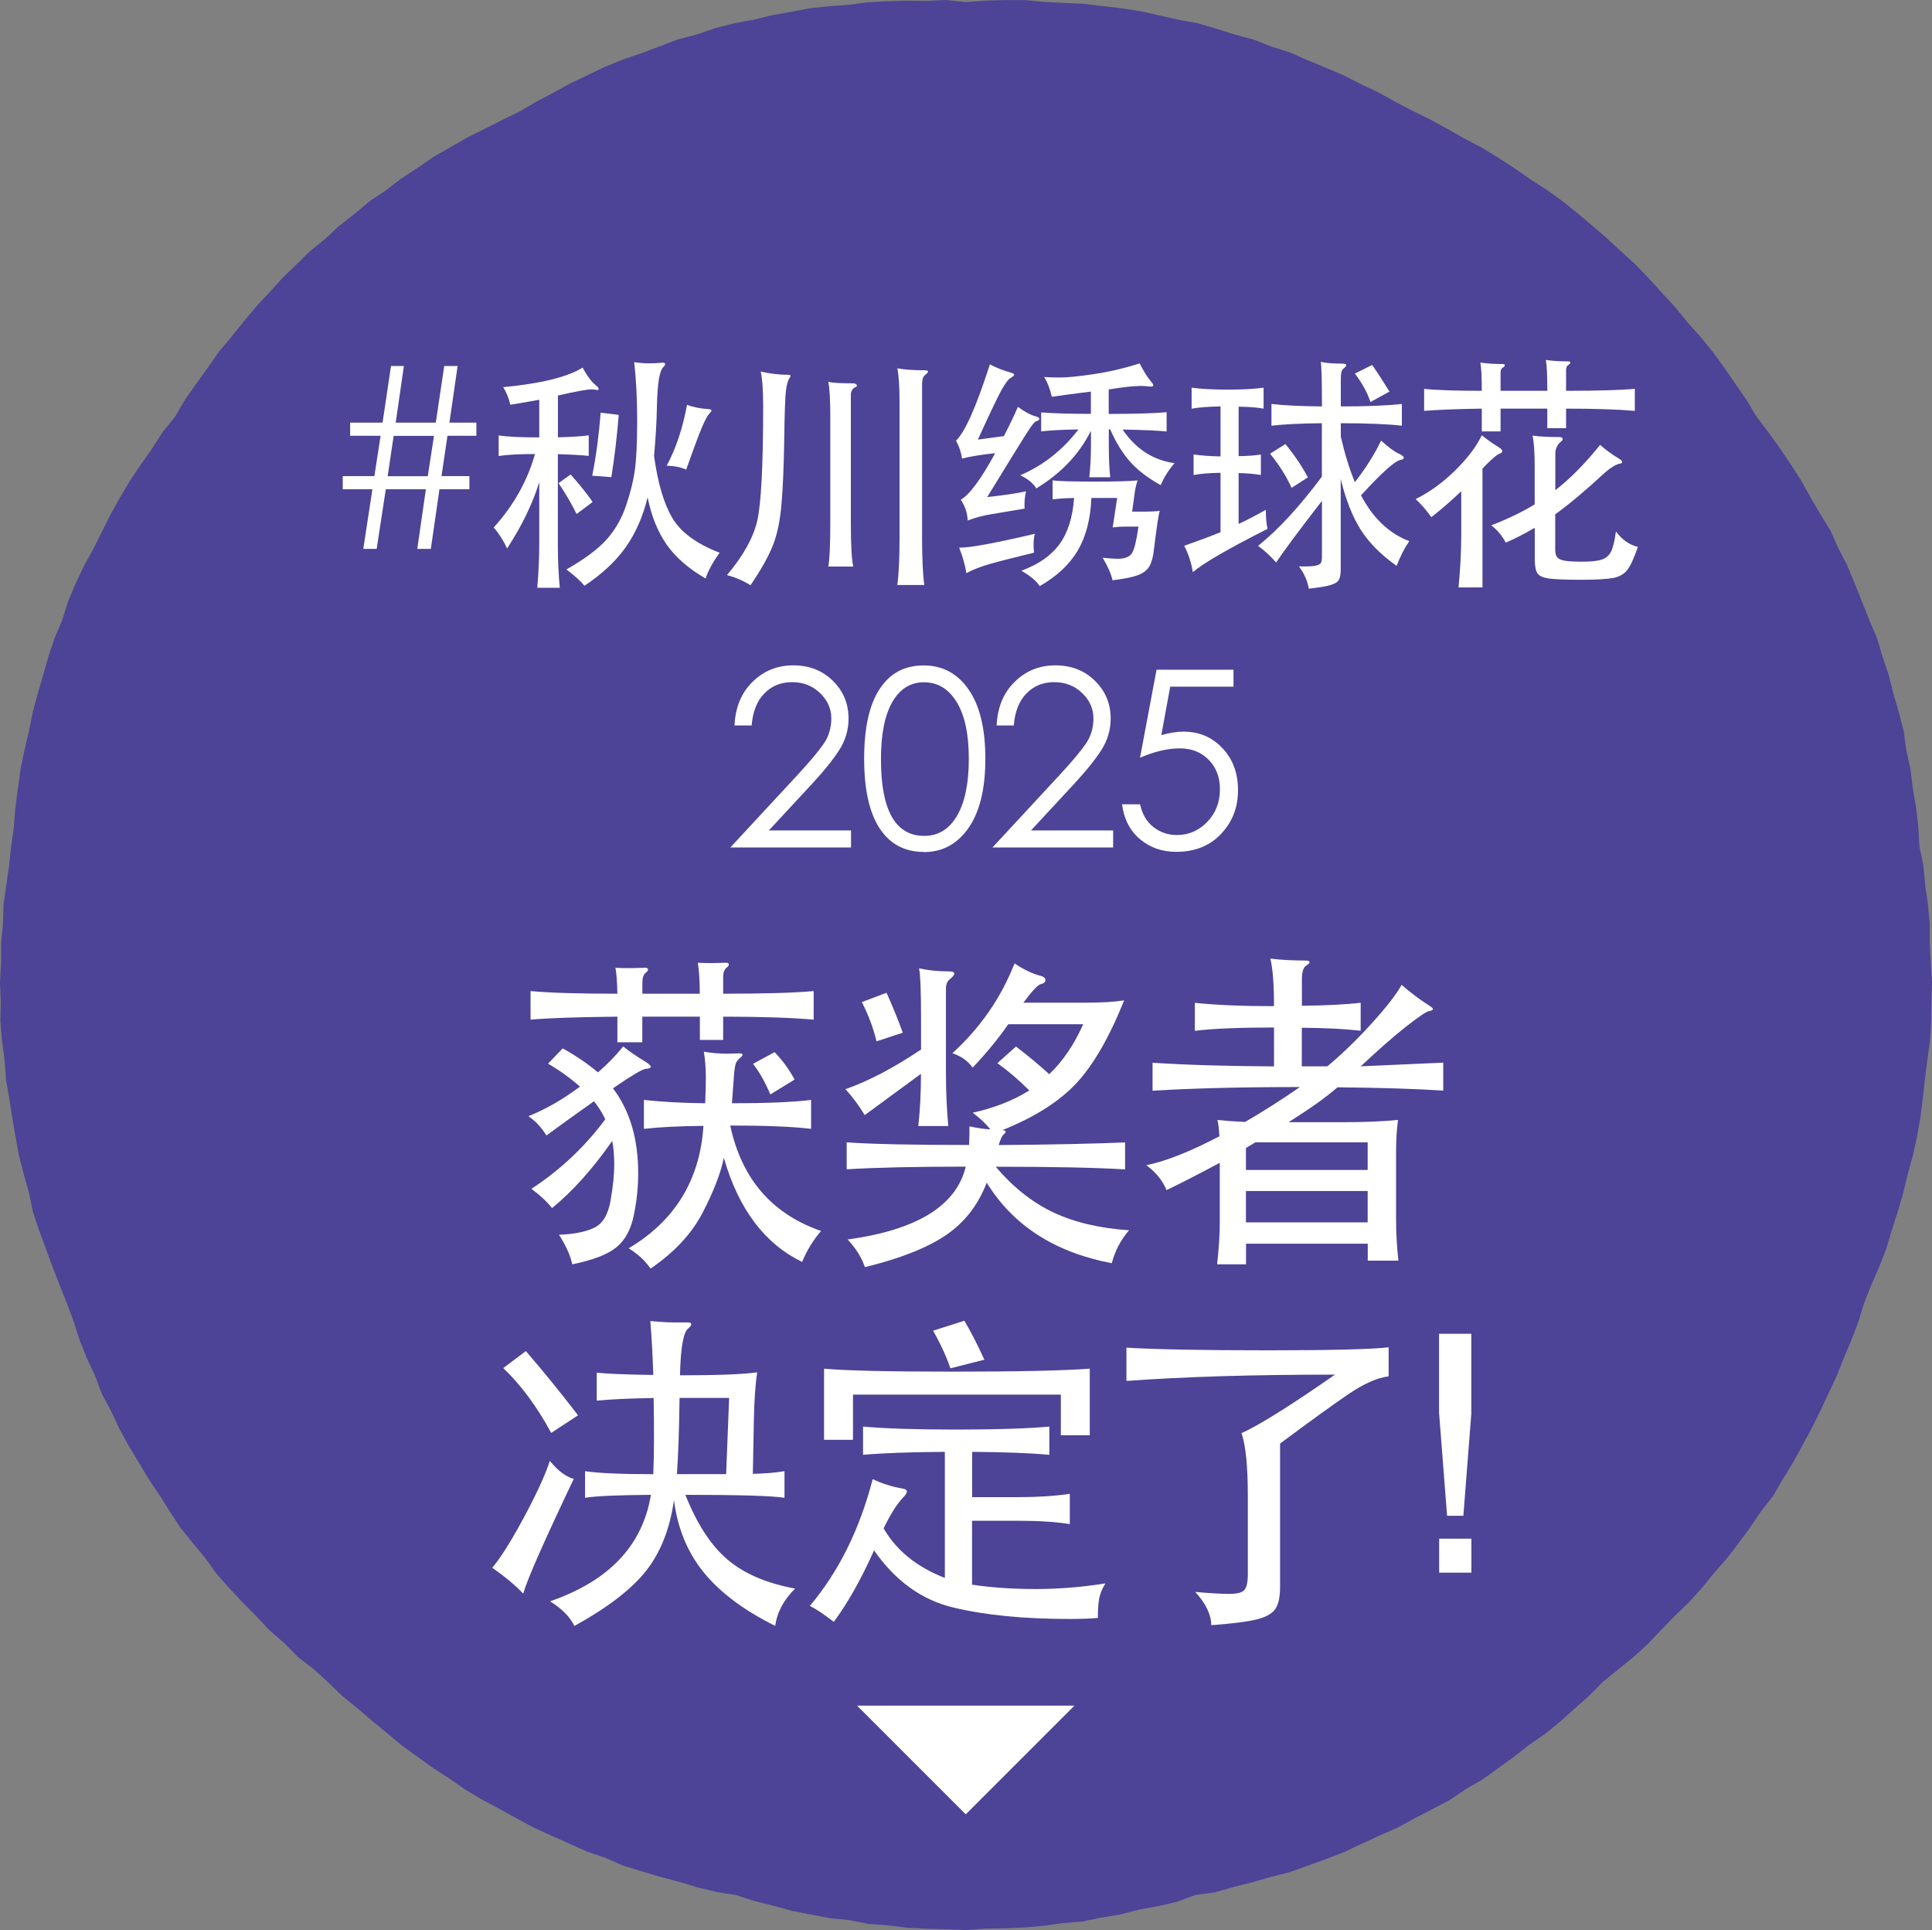 <?xml version="1.0" encoding="UTF-8"?>
<svg id="a" data-name="レイヤー 1" xmlns="http://www.w3.org/2000/svg" viewBox="0 0 226.5 226.24">
  <rect x="0" y="0" width="226.5" height="226.24" fill="#808080" stroke="none"/>
  <defs>
    <style>
      .b {
        fill: #fff;
      }

      .c {
        fill: #4d4397;
      }
    </style>
  </defs>
  <g>
    <polygon class="c" points="113.22 226.24 110.94 226.14 108.66 226.08 106.38 225.97 104.12 225.68 101.84 225.52 99.6 225.07 97.33 224.85 95.09 224.42 92.85 223.98 90.65 223.38 88.44 222.83 86.27 222.13 84.01 221.77 81.8 221.24 79.61 220.58 77.41 220 75.23 219.35 73.05 218.68 70.96 217.76 68.8 217.04 66.72 216.09 64.64 215.17 62.57 214.23 60.57 213.14 58.57 212.04 56.56 210.97 54.6 209.81 52.73 208.5 50.82 207.27 48.97 205.94 47.12 204.61 45.37 203.14 43.62 201.7 41.88 200.22 40.11 198.78 38.47 197.2 36.79 195.66 34.98 194.27 33.38 192.64 31.65 191.15 30.09 189.49 28.48 187.87 26.92 186.2 25.41 184.5 24.07 182.65 22.63 180.89 21.18 179.12 19.93 177.21 18.72 175.28 17.44 173.39 16.28 171.43 15.09 169.48 14 167.49 13.04 165.42 11.95 163.41 11.15 161.27 10.18 159.21 9.34 157.09 8.64 154.91 7.85 152.78 7 150.66 6.18 148.54 5.39 146.4 4.6 144.26 3.87 142.1 3.41 139.86 2.8 137.67 2.22 135.46 1.82 133.22 1.43 130.97 1.08 128.72 .7 126.48 .53 124.2 .23 121.94 .04 119.67 .09 117.39 0 115.11 .13 112.83 .13 110.55 .35 108.29 .41 106 .74 103.75 1.06 101.49 1.31 99.23 1.62 96.97 1.8 94.7 2.1 92.44 2.41 90.18 2.87 87.94 3.39 85.73 3.84 83.49 4.43 81.29 5.07 79.1 5.69 76.91 6.42 74.75 7.31 72.65 7.99 70.47 8.88 68.37 9.86 66.31 10.96 64.31 11.98 62.27 13 60.23 14.11 58.24 15.28 56.29 16.55 54.4 17.86 52.53 19.09 50.61 20.53 48.84 21.68 46.87 22.99 45 24.32 43.15 25.63 41.28 27.09 39.53 28.52 37.75 29.98 36 31.53 34.33 33.06 32.64 34.7 31.05 36.32 29.46 38.1 28.02 39.77 26.47 41.57 25.07 43.31 23.6 45.21 22.33 47.02 20.94 48.93 19.7 50.8 18.4 52.78 17.27 54.76 16.13 56.8 15.12 58.83 14.09 60.88 13.08 62.85 11.94 64.86 10.88 66.84 9.78 68.9 8.8 70.95 7.82 73.06 6.97 75.21 6.23 77.34 5.43 79.47 4.62 81.67 4.05 83.82 3.31 86.03 2.74 88.26 2.33 90.47 1.79 92.71 1.39 94.95 .97 97.21 .73 99.48 .56 101.73 .27 104 .15 106.28 .08 108.55 .11 110.89 0 113.22 .24 115.55 .07 117.89 .01 120.16 .01 122.43 .22 124.7 .34 126.97 .44 129.23 .71 131.49 .97 133.74 1.32 135.96 1.82 138.18 2.32 140.42 2.73 142.61 3.37 144.77 4.06 146.97 4.64 149.09 5.47 151.26 6.16 153.34 7.08 155.44 7.94 157.53 8.83 159.56 9.87 161.62 10.84 163.6 11.95 165.61 13 167.66 14 169.66 15.09 171.64 16.22 173.66 17.28 175.61 18.46 177.52 19.7 179.39 21 181.31 22.24 183.16 23.57 184.94 25 186.68 26.46 188.41 27.95 190.08 29.5 191.77 31.03 193.34 32.68 194.88 34.37 196.42 36.04 197.86 37.81 199.38 39.51 200.82 41.27 202.16 43.11 203.45 44.99 204.75 46.87 205.92 48.83 207.3 50.64 208.63 52.49 209.91 54.38 211.14 56.3 212.25 58.29 213.4 60.25 214.6 62.19 215.53 64.28 216.57 66.3 217.45 68.41 218.29 70.52 219.13 72.64 220.03 74.74 220.69 76.92 221.41 79.08 221.97 81.29 222.61 83.48 223.18 85.68 223.49 87.95 223.98 90.17 224.25 92.44 224.64 94.68 224.9 96.95 225.02 99.22 225.49 101.46 225.7 103.74 226.02 105.99 226.23 108.27 226.23 110.55 226.35 112.83 226.5 115.11 226.43 117.39 226.41 119.67 226.27 121.95 225.96 124.21 225.67 126.47 225.42 128.74 225.14 131 224.74 133.25 224.25 135.48 223.64 137.68 223.11 139.89 222.47 142.08 221.77 144.25 221.12 146.44 220.28 148.56 219.37 150.65 218.53 152.77 217.86 154.95 217.05 157.09 216.16 159.18 215.32 161.3 214.35 163.36 213.39 165.42 212.37 167.46 211.29 169.46 210.19 171.46 209 173.4 207.85 175.37 206.45 177.17 205.17 179.06 203.82 180.89 202.43 182.69 200.93 184.41 199.49 186.17 197.95 187.86 196.32 189.44 194.73 191.07 193.16 192.73 191.47 194.26 189.7 195.69 187.93 197.13 186.32 198.75 184.62 200.26 182.92 201.79 181.15 203.23 179.27 204.53 177.48 205.93 175.63 207.27 173.78 208.6 171.8 209.74 169.91 211.02 167.89 212.08 165.87 213.13 163.86 214.22 161.78 215.14 159.71 216.09 157.64 217.07 155.52 217.89 153.37 218.67 151.22 219.44 149.01 220 146.82 220.63 144.61 221.19 142.42 221.82 140.15 222.12 138 222.92 135.78 223.43 133.54 223.84 131.33 224.41 129.08 224.78 126.85 225.24 124.57 225.42 122.32 225.74 120.05 225.93 117.77 226.03 115.49 226.06 113.22 226.24"/>
    <g>
      <path class="b" d="M55.03,55.81v1.54h-3.51l-1.01,6.99h-1.59l1.01-6.99h-4.7l-1.07,6.99h-1.57l1.07-6.99h-3.48v-1.54h3.71l.73-4.73h-3.57v-1.54h3.8l.99-6.64h1.51l-.96,6.64h4.7l.99-6.64h1.57l-.96,6.64h3.16v1.54h-3.39l-.7,4.73h3.28ZM50.88,51.09h-4.73l-.7,4.73h4.7l.73-4.73Z"/>
      <path class="b" d="M65.4,51.26c1.6-.04,2.81-.12,3.62-.23v2.41c-.91-.1-2.12-.16-3.62-.2v10.56c0,1.88.08,3.58.23,5.1h-2.64c.15-1.84.23-3.54.23-5.1v-7.28c-.79,2.55-2.05,5.14-3.77,7.77-.43-.93-.95-1.75-1.57-2.46,2.34-2.59,3.95-5.46,4.84-8.61-1.86,0-3.28.08-4.26.23v-2.41c1.06.16,2.65.23,4.76.23v-4.41c-1.72.31-2.85.5-3.39.58-.19-.79-.47-1.48-.84-2.06,4.45-.42,7.55-1.19,9.31-2.29.54.99,1.06,1.68,1.57,2.09.21.17.32.31.32.42s-.1.14-.29.1c-.19-.04-.37-.06-.52-.06-.56,0-1.89.24-3.97.72v4.9ZM69.49,58.83l-1.89,1.42c-.6-1.2-1.3-2.41-2.12-3.62l1.42-1.01c1.1,1.24,1.96,2.31,2.58,3.22ZM75.92,58.31c-.54,2.22-1.39,4.16-2.54,5.8-1.15,1.64-2.77,3.16-4.86,4.55-.46-.56-1.17-1.2-2.12-1.91,2.11-1.2,3.66-2.35,4.67-3.46,1-1.11,1.76-2.41,2.28-3.89.51-1.48.87-2.87,1.06-4.18.19-1.3.29-3.26.29-5.87s-.12-4.91-.35-6.9c.66.1,1.21.14,1.67.14s.84-.01,1.16-.04c.32-.03.49-.04.51-.04.19,0,.29.05.29.16s-.09.24-.26.41c-.17.17-.33.59-.46,1.29s-.22,1.85-.25,3.47c-.03,1.61-.14,3.48-.33,5.61.44,3.19,1.16,5.62,2.15,7.28.99,1.66,2.83,3.02,5.54,4.06-.79,1.08-1.34,2.09-1.65,3.02-1.97-1.14-3.49-2.46-4.54-3.94-1.05-1.49-1.8-3.33-2.25-5.54ZM71.66,55.93l-2.23-.17c.46-2.34.79-4.8.99-7.39l2.12.26c-.21,2.57-.5,5.01-.87,7.31ZM80.54,47.46c.75.27,1.58.44,2.49.49.25.02.38.07.38.16s-.1.23-.29.42c-.19.19-.47.73-.84,1.59-.37.87-.98,2.51-1.83,4.93-.64-.29-1.4-.44-2.29-.46,1.1-2.05,1.89-4.43,2.38-7.13Z"/>
      <path class="b" d="M89.17,43.55c1.08.25,2.15.38,3.19.38.21,0,.32.04.32.12s-.04.17-.12.26c-.19.27-.33.77-.42,1.49-.09.72-.16,2.63-.2,5.73-.05,3.09-.15,5.61-.32,7.55-.16,1.94-.5,3.57-1.02,4.87-.51,1.3-1.39,2.86-2.62,4.65-.77-.5-1.69-.9-2.75-1.19,1.89-2.24,3.07-4.35,3.54-6.34.46-1.98.7-6.46.7-13.44,0-1.89-.1-3.26-.29-4.09ZM97.12,44.76c.48.12,1.4.17,2.75.17.39,0,.58.09.58.26,0,.1-.06.17-.19.2-.13.04-.24.14-.35.32-.11.17-.16.35-.16.52v14.99c0,2.75.1,4.48.29,5.19h-2.93c.15-.79.23-2.52.23-5.19v-12.5c0-1.84-.08-3.16-.23-3.97ZM105.21,43.17c.83.16,1.86.23,3.07.23.35,0,.52.05.52.14s-.12.24-.35.42-.35.54-.35,1.06v17.95c0,2.47.09,4.34.26,5.6h-3.16c.17-1.26.26-3.12.26-5.6v-15.72c0-1.88-.09-3.24-.26-4.09Z"/>
      <path class="b" d="M117.68,51.14c.77-1.49,1.32-2.64,1.65-3.45.79.58,1.48.95,2.06,1.1.31.08.46.18.46.3s-.16.24-.46.33c-.1.04-.29.27-.58.68-.29.42-.92,1.41-1.88,2.97l-3.19,5.19c1.88-.19,3.39-.42,4.55-.67-.16.62-.21,1.3-.17,2.03l-4,.67c-.93.15-1.82.4-2.67.72-.04-.87-.31-1.68-.81-2.44,1.02-.58,2.37-2.4,4.03-5.45-1.78.19-3.07.41-3.89.64-.08-.68-.31-1.38-.7-2.12,1.02-.93,2.35-3.9,3.97-8.93.81.43,1.62.74,2.44.96.27.08.41.16.41.25s-.14.22-.43.39-.67.69-1.13,1.54c-.46.85-1.36,2.75-2.7,5.68l3.04-.41ZM121.31,62.57c-.1.48-.14.9-.14,1.25s.02.67.06.96c-2.38.58-4.11,1.02-5.19,1.33-1.08.31-2,.67-2.75,1.07-.12-.85-.4-1.85-.84-2.99,1.14.04,4.1-.5,8.87-1.62ZM127.89,45.9c-2.42.31-3.94.51-4.58.61-.21-.93-.51-1.7-.9-2.32.41.04,1.03.06,1.87.06s2.15-.13,3.92-.39c1.77-.26,3.57-.68,5.41-1.26.48.95.93,1.65,1.33,2.12.17.17.26.32.26.45s-.17.17-.49.13c-.33-.04-.66-.06-.99-.06-.83,0-2.08.14-3.74.41v2.87c3.02,0,5.28-.07,6.79-.2v2.26c-1.12-.12-2.84-.19-5.16-.23,1.55,2.28,3.58,3.6,6.09,3.94-.72.83-1.26,1.69-1.62,2.58-1.53-.85-2.73-1.77-3.61-2.77-.88-1-1.65-2.25-2.31-3.76h-.17v1.74c0,1.64.06,2.93.17,3.86h-2.46c.13-1.08.2-2.37.2-3.86v-1.59c-1.37,2.75-3.51,5-6.41,6.76-.37-.62-1-1.13-1.89-1.54,2.65-1.12,4.93-2.91,6.84-5.37-1.86.02-3.32.1-4.38.23v-2.23c1.49.12,3.43.17,5.83.17v-2.61ZM125.95,58.37c-1.04.02-1.89.08-2.55.17v-2.23c.79.1,2.45.14,4.97.14s4.19-.05,5-.14c-.16.44-.27.95-.35,1.51l-.29,2.15h1.59c.66,0,1.21-.03,1.65-.09-.14.37-.37,1.91-.7,4.64-.1.83-.28,1.47-.55,1.91-.27.44-.73.78-1.38,1.01-.65.23-1.62.42-2.91.58-.16-.74-.54-1.61-1.16-2.64.81.08,1.39.12,1.74.12.87,0,1.44-.23,1.71-.68.27-.45.52-1.48.75-3.09h-1.57c-.52,0-1.01.03-1.45.09l.52-3.45h-3.02c-.1,2.46-.63,4.5-1.59,6.15-.97,1.64-2.46,3.04-4.47,4.18-.39-.6-1.1-1.2-2.15-1.8,2.01-.74,3.5-1.78,4.48-3.13.98-1.35,1.54-3.15,1.7-5.39Z"/>
      <path class="b" d="M145.21,61.41c.93-.42,1.99-.98,3.19-1.65,0,.89.07,1.63.2,2.23-4.62,2.34-7.54,4.03-8.76,5.08-.16-1.06-.49-2.1-1.01-3.1,1.78-.62,3.2-1.15,4.26-1.59v-6.96c-1.32.02-2.37.11-3.16.26v-2.41c.91.13,1.96.21,3.16.23v-5.86c-1.39.02-2.52.11-3.39.26v-2.46c1.08.15,2.49.23,4.23.23s3.14-.08,4.21-.23v2.46c-.66-.13-1.63-.21-2.93-.23v5.8c1.14-.02,2.01-.09,2.61-.2v2.41c-.73-.13-1.6-.21-2.61-.23v5.97ZM154.98,49.61c-2.49.02-4.47.12-5.92.29v-2.55c1.45.17,3.42.27,5.92.29,0-3-.05-4.74-.14-5.22.64.14,1.43.2,2.38.2.41,0,.61.06.61.17s-.12.26-.35.44c-.19.14-.29.51-.29,1.13v3.28c3.13,0,5.52-.1,7.16-.29v2.55c-1.64-.19-4.03-.29-7.16-.29v1.57c.46,2.01,1.01,3.79,1.65,5.34,1.29-1.66,2.32-3.29,3.07-4.87.87.77,1.53,1.27,1.99,1.48.45.21.68.39.68.52s-.13.22-.38.26c-.62.08-2.17,1.46-4.64,4.15,1.41,2.69,3.3,4.48,5.66,5.37-.6.87-1.09,1.84-1.48,2.9-1.84-1.29-3.24-2.71-4.21-4.23-.97-1.53-1.75-3.51-2.35-5.94v10.58c0,.56-.07.97-.22,1.23-.14.26-.47.46-.97.61-.5.15-1.35.29-2.55.42-.15-.91-.54-1.78-1.16-2.61.85.02,1.46,0,1.83-.06.37-.06.6-.16.71-.3s.16-.39.16-.74v-6.58c-2.73,3.52-4.51,5.93-5.37,7.22-.66-.75-1.36-1.4-2.12-1.94,2.4-1.93,4.89-4.64,7.48-8.12v-6.24ZM153.33,55.96l-1.91,1.22c-.58-1.3-1.42-2.63-2.52-4l1.8-1.13c1.08,1.33,1.96,2.64,2.64,3.92ZM162.9,45.9l-2.23,1.22c-.39-1.14-1-2.25-1.83-3.33l2.03-1.01c.58.83,1.26,1.88,2.03,3.13Z"/>
      <path class="b" d="M171.31,57.58c-1.26,1.2-2.43,2.21-3.51,3.04-.52-.75-1.13-1.46-1.83-2.12,1.62-.81,3.16-1.92,4.6-3.33s2.49-2.79,3.15-4.15c.73.58,1.32,1,1.75,1.25.43.25.65.45.65.59s-.09.24-.26.29c-.17.05-.45.24-.84.58-.39.34-.79.74-1.22,1.2v13.92h-2.81c.21-2.11.32-4.19.32-6.24v-5.05ZM175.92,45.81h5.48c0-1.84-.06-3.04-.17-3.62.79.12,1.65.17,2.58.17.19,0,.29.05.29.14s-.08.19-.25.29c-.17.1-.25.29-.25.58v2.44c3.67,0,6.36-.08,8.06-.23v2.58c-1.97-.17-4.66-.26-8.06-.26v2.29h-2.2v-2.29h-5.48v2.67h-2.2v-2.67c-2.84.04-5.09.13-6.76.26v-2.58c1.51.16,3.76.23,6.76.23,0-1.64-.06-2.75-.17-3.31.79.12,1.65.17,2.58.17.19,0,.29.05.29.14s-.08.19-.25.29-.25.29-.25.58v2.12ZM179.92,61.87c-1.2.7-2.33,1.28-3.39,1.74-.45-.85-1.02-1.53-1.71-2.03,1.99-.77,3.69-1.59,5.1-2.46v-4.52c0-1.68-.09-2.86-.26-3.54.89.12,1.93.17,3.13.17.27,0,.41.07.41.2s-.09.27-.26.39-.32.32-.43.58c-.12.26-.17.49-.17.68v4.38c1.74-1.35,3.49-3.12,5.25-5.31.6.54,1.34,1.08,2.23,1.62.23.14.35.26.35.38s-.09.18-.28.2c-.18.02-.44.13-.77.33-.33.2-.66.45-.99.74-2.19,2.03-4.12,3.65-5.8,4.87v4.15c0,.39.07.68.22.87.14.19.43.33.86.41.42.08,1.13.12,2.13.12s1.74-.08,2.25-.25c.5-.16.87-.49,1.1-.97.23-.48.42-1.26.55-2.32.77,1,1.63,1.6,2.58,1.8-.44,1.29-.85,2.19-1.22,2.68s-.91.81-1.62.96c-.72.14-1.97.22-3.77.22s-3.05-.05-3.77-.14c-.72-.1-1.18-.3-1.39-.61s-.32-.86-.32-1.65v-3.68Z"/>
      <path class="b" d="M88.11,85.04h-2c.1-2.13.8-3.83,2.12-5.12,1.31-1.29,2.9-1.93,4.77-1.93s3.41.6,4.64,1.81c1.23,1.21,1.84,2.68,1.84,4.42,0,1.29-.34,2.49-1.03,3.6-.69,1.1-1.73,2.41-3.12,3.92l-5.19,5.6h9.63v2h-14.15l7.95-8.58c1.39-1.51,2.39-2.7,2.99-3.57.6-.87.9-1.87.9-2.99s-.44-2.11-1.32-2.96c-.88-.85-1.97-1.28-3.28-1.28s-2.39.44-3.25,1.32-1.36,2.13-1.49,3.75Z"/>
      <path class="b" d="M108.3,99.86c-2.24,0-3.97-.92-5.18-2.77-1.21-1.85-1.81-4.57-1.81-8.16s.6-6.32,1.81-8.16c1.21-1.85,2.92-2.77,5.15-2.77s3.99.94,5.29,2.83c1.31,1.88,1.96,4.59,1.96,8.11s-.66,6.22-1.97,8.11c-1.32,1.88-3.06,2.83-5.25,2.83ZM108.35,79.97c-1.6,0-2.85.77-3.74,2.32-.89,1.55-1.33,3.78-1.33,6.7,0,5.99,1.69,8.99,5.08,8.99,1.64,0,2.92-.79,3.84-2.36.92-1.58,1.38-3.8,1.38-6.68s-.47-5.09-1.42-6.64c-.95-1.55-2.21-2.32-3.8-2.32Z"/>
      <path class="b" d="M118.84,85.04h-2c.1-2.13.8-3.83,2.12-5.12,1.31-1.29,2.9-1.93,4.77-1.93s3.41.6,4.64,1.81c1.23,1.21,1.84,2.68,1.84,4.42,0,1.29-.34,2.49-1.03,3.6-.69,1.1-1.73,2.41-3.12,3.92l-5.19,5.6h9.63v2h-14.15l7.95-8.58c1.39-1.51,2.39-2.7,2.99-3.57s.9-1.87.9-2.99-.44-2.11-1.32-2.96c-.88-.85-1.97-1.28-3.28-1.28s-2.39.44-3.25,1.32-1.36,2.13-1.49,3.75Z"/>
      <path class="b" d="M144.61,78.52v1.97h-7.42l-1.04,5.68c.93-.27,1.8-.41,2.61-.41,1.82,0,3.33.64,4.55,1.93,1.22,1.29,1.83,2.93,1.83,4.94s-.66,3.72-1.99,5.12c-1.32,1.4-3.08,2.1-5.26,2.1-1.66,0-3.08-.5-4.25-1.49s-1.87-2.35-2.1-4.08h2.12c.25,1.16.77,2.05,1.57,2.67.79.62,1.71.93,2.75.93,1.37,0,2.56-.51,3.55-1.54,1-1.02,1.49-2.3,1.49-3.83,0-1.39-.43-2.54-1.31-3.44-.87-.9-2.01-1.35-3.41-1.35s-2.95.37-4.65,1.1l1.94-10.32h9.02Z"/>
      <path class="b" d="M69.64,129.08c-2.5,1.77-4.35,3.11-5.58,4.02-.57-.94-1.27-1.69-2.11-2.26,2.05-.83,4.07-1.99,6.04-3.47-1.14-1.01-2.39-1.91-3.74-2.69l1.72-1.79c1.51.83,2.89,1.77,4.13,2.81,1.07-.91,2.05-1.92,2.96-3.04.68.55,1.58,1.17,2.73,1.87.34.23.51.41.51.53s-.2.2-.6.23-1.68.8-3.84,2.28c1.98,2.6,2.96,5.93,2.96,9.98,0,1.59-.17,3.21-.51,4.88-.34,1.67-1.01,2.92-2.03,3.76-1.01.84-2.74,1.51-5.19,2.01-.21-1.01-.73-2.17-1.56-3.47,1.66-.05,3.02-.31,4.06-.78s1.7-1.54,1.99-3.22.43-3.06.43-4.15-.08-2.04-.23-2.85c-2.31,3.3-4.67,5.93-7.06,7.88-.62-.78-1.43-1.53-2.42-2.26,3.35-2.18,6.24-4.9,8.66-8.15-.36-.78-.81-1.48-1.33-2.11ZM75.29,116.48h6.75c0-1.51-.08-2.72-.23-3.63.52.03,1.07.04,1.64.04l1.68-.04c.21,0,.31.07.31.2s-.08.25-.23.35c-.29.21-.43.6-.43,1.17v1.91c4.81,0,8.35-.1,10.61-.31v3.35c-2.6-.23-6.14-.35-10.61-.35v2.73h-2.73v-2.73h-6.75v3h-2.92v-3c-4.84.05-8.23.17-10.18.35v-3.35c2.26.21,5.65.31,10.18.31-.03-1.35-.1-2.37-.23-3.04.52.03,1.09.04,1.72.04l1.79-.04c.21,0,.31.07.31.2s-.08.25-.23.35c-.29.21-.43.6-.43,1.17v1.33ZM84.85,135.75c-.36,1.77-1.18,3.89-2.46,6.36-1.27,2.47-3.31,4.67-6.12,6.59-.65-.94-1.51-1.73-2.57-2.38,5.43-3.22,8.36-8.01,8.77-14.35-2.81.03-5.13.14-6.98.35v-3.39c2.11.23,4.5.36,7.18.39.05-1.04.08-2.06.08-3.06s-.08-2-.23-2.98c.96.16,1.91.23,2.85.23l1.29-.04c.26,0,.39.05.39.16s-.11.24-.33.41-.38.39-.47.66c-.09.27-.16.76-.21,1.46l-.23,3.16c4.06,0,7.15-.13,9.28-.39v3.39c-2.16-.26-5.32-.39-9.48-.39,1.33,6.24,4.88,10.36,10.65,12.36-.94,1.09-1.68,2.3-2.22,3.63-4.39-2.13-7.45-6.19-9.17-12.17ZM93.16,126.54l-2.85,1.75c-.6-1.43-1.27-2.63-2.03-3.59l2.53-1.37c.91.94,1.69,2,2.34,3.2Z"/>
      <path class="b" d="M107.98,123.03v-3.55c0-3.28-.08-5.26-.23-5.97,1.07.23,2.2.35,3.39.35.49,0,.74.08.74.25s-.16.38-.49.64c-.33.26-.49.62-.49,1.09v9.87c0,2.16.09,4.25.27,6.28h-3.51c.21-1.92.31-3.96.31-6.12l-6.59,4.84c-.68-1.12-1.43-2.13-2.26-3.04,2.68-.94,5.63-2.48,8.85-4.64ZM118.2,120.07c-1.2,1.72-2.59,3.41-4.17,5.07-.6-.81-1.39-1.37-2.38-1.68,3.28-2.99,5.71-6.5,7.29-10.53,1.04.7,2.04,1.18,3,1.44.42.1.62.27.62.51s-.17.39-.53.47c-.35.08-1.03.81-2.05,2.18h7.29c1.9,0,3.41-.09,4.52-.27-1.74,4.34-3.61,7.58-5.62,9.73-2,2.14-4.89,3.97-8.66,5.48.26.03.39.08.39.17s-.08.21-.25.35c-.17.14-.36.55-.57,1.23,6.42-.05,11.36-.16,14.82-.31v3.16c-3.56-.21-8.62-.31-15.17-.31,2.03,2.39,4.27,4.17,6.73,5.34s5.43,1.87,8.91,2.11c-.99,1.14-1.66,2.43-2.03,3.86-6.68-1.27-11.57-4.42-14.66-9.44-1.01,2.63-2.61,4.68-4.8,6.16-2.18,1.48-5.34,2.73-9.48,3.74-.39-1.14-1.07-2.22-2.03-3.24,8.14-1.12,12.75-3.96,13.85-8.54-5.88,0-10.53.1-13.96.31v-3.16c2.86.21,7.64.31,14.35.31.05-1.01.06-1.74.04-2.18,1.01.21,1.83.33,2.46.35-.52-.65-1.21-1.3-2.07-1.95,2.55-.57,4.76-1.44,6.63-2.61-1.22-1.22-2.47-2.29-3.74-3.2l2.18-1.95c1.3.99,2.6,2.07,3.9,3.24,1.59-1.51,2.91-3.46,3.98-5.85h-8.81ZM105.84,121.05l-3.08,1.01c-.36-1.53-.94-3.07-1.72-4.6l2.89-1.09c.68,1.48,1.31,3.04,1.91,4.68Z"/>
      <path class="b" d="M152.62,117.89c2.81-.03,5.11-.14,6.9-.35v3.28c-1.79-.21-4.09-.33-6.9-.35v4.52h3c1.74-1.46,3.48-3.14,5.21-5.05,1.73-1.91,2.89-3.41,3.49-4.5,1.07.94,2.16,1.75,3.28,2.46.26.16.39.29.39.39s-.16.18-.47.23c-.31.05-1.2.66-2.67,1.81s-3.24,2.71-5.32,4.66l9.67-.43v3.28c-3.12-.21-7.25-.34-12.4-.39-1.27,1.12-3.18,2.48-5.73,4.09h6.28c2.65,0,4.84-.09,6.55-.27-.16,1.14-.23,2.42-.23,3.82v7.8c0,1.61.09,3.24.27,4.88h-3.59v-1.99h-14.27v2.42h-3.39c.21-1.87.31-3.5.31-4.88v-7.02c-2.37,1.27-4.45,2.34-6.24,3.2-.49-1.17-1.29-2.14-2.38-2.92,2.24-.44,5.1-1.57,8.58-3.39-.05-.86-.13-1.5-.23-1.91.96.1,2.04.18,3.24.23,2.11-1.22,4.25-2.59,6.43-4.09-6.79,0-12.54.14-17.28.43v-3.28c3.92.26,8.67.4,14.24.43v-4.56c-4.08,0-7.18.13-9.28.39v-3.28c2.52.26,5.62.39,9.28.39,0-2.52-.14-4.38-.43-5.58,1.27.16,2.63.23,4.06.23.36,0,.54.06.54.18s-.13.25-.39.41c-.34.21-.51.74-.51,1.6v3.12ZM147.16,133.91l-1.09.66v2.57h14.27v-3.24h-13.18ZM146.07,139.61v3.67h14.27v-3.67h-14.27Z"/>
      <path class="b" d="M67.27,173.34c-3.48,7.31-5.46,11.79-5.93,13.46-.88-.94-2.09-1.95-3.63-3.04.96-1.12,2.19-3.07,3.69-5.85,1.49-2.78,2.52-5,3.06-6.67.96,1.17,1.9,1.87,2.81,2.11ZM67.78,165.89l-3.16,2.07c-1.64-3.04-3.51-5.58-5.62-7.6l2.65-1.99c2.13,2.47,4.17,4.98,6.12,7.53ZM79.01,175.88c-.49,3.38-1.59,6.14-3.3,8.29-1.7,2.14-4.49,4.28-8.37,6.42-.52-1.07-1.47-2.03-2.85-2.89,6.92-2.39,10.85-6.55,11.82-12.48-3.93.03-6.5.14-7.72.35v-3.12c1.59.23,4.25.35,8,.35.05-1.2.08-2.59.08-4.17s-.01-3.17-.04-4.76c-2.96.05-5.19.16-6.67.31v-3.28c1.12.13,3.33.22,6.63.27-.08-2.44-.2-4.55-.35-6.32,1.09.1,1.99.16,2.69.16h1.68c.29,0,.43.07.43.21s-.12.31-.35.49c-.57.42-.9,2.25-.97,5.5,4.42,0,7.44-.12,9.05-.35-.21,1.35-.34,3.22-.39,5.62l-.12,6.28c1.35-.03,2.59-.13,3.71-.31v3.12c-1.33-.23-5.2-.35-11.62-.35,1.35,3.41,3,5.93,4.93,7.58,1.94,1.65,4.58,2.79,7.94,3.41-1.33,1.3-2.11,2.75-2.34,4.37-3.67-1.82-6.45-3.91-8.37-6.26-1.91-2.35-3.07-5.17-3.49-8.44ZM79.67,163.86c-.05,3.82-.16,6.8-.31,8.93h5.77l.35-8.93h-5.81Z"/>
      <path class="b" d="M113.96,175.49h5.42c2.29,0,4.3-.13,6.04-.39v3.55c-1.59-.26-3.6-.39-6.04-.39h-5.42v7.49c2.26.34,4.74.51,7.45.51s5.43-.22,8.19-.66c-.29.44-.51.93-.66,1.46-.16.53-.23,1.4-.23,2.59-.86.08-1.98.12-3.35.12-5.3,0-9.82-.44-13.55-1.33-3.73-.88-6.84-3.12-9.34-6.71-1.51,3.38-3.08,6.17-4.72,8.38-1.14-.88-2.08-1.51-2.81-1.87,3.38-4,5.84-8.96,7.37-14.86,1.09.52,2.24.88,3.43,1.09.39.05.58.17.58.35s-.16.43-.47.74c-.73.78-1.48,1.98-2.26,3.59,1.51,2.6,3.9,4.54,7.18,5.81v-14.78c-4.06.03-7.25.14-9.59.35v-3.31c2.6.23,6.25.35,10.94.35s8.33-.12,10.9-.35v3.31c-2.26-.21-5.28-.32-9.05-.35v5.3ZM96.6,160.43c2.47.23,7.51.35,15.13.35s12.96-.12,16.03-.35v7.8h-3.39v-4.76h-24.37v5.3h-3.39v-8.35ZM115.4,159.38l-3.98,1.01c-.47-1.38-1.14-2.85-2.03-4.41l3.67-1.17c.75,1.27,1.53,2.79,2.34,4.56Z"/>
      <path class="b" d="M162.78,161.33c-1.35.18-2.92.88-4.7,2.09s-4.45,3.14-8.01,5.79v16.81c0,1.17-.18,2.03-.55,2.57s-1.09.96-2.18,1.23c-1.09.27-2.87.5-5.34.68,0-1.22-.62-2.52-1.87-3.9,1.74.16,3.07.23,3.98.23s1.5-.15,1.77-.45c.27-.3.41-.92.41-1.85v-9.17c0-3.51-.25-5.97-.74-7.37,2.08-.94,5.73-3.22,10.96-6.86-9.62,0-17.77.25-24.45.74v-3.9c3.61.21,9.13.31,16.56.31s12.15-.12,14.18-.35v3.39Z"/>
      <path class="b" d="M172.5,165.58l-.94,12.09h-1.91l-.94-12.09v-9.24h3.78v9.24ZM172.5,184.34h-3.78v-3.98h3.78v3.98Z"/>
    </g>
  </g>
  <polygon class="b" points="125.96 199.93 113.22 212.67 100.48 199.93 125.96 199.93"/>
</svg>